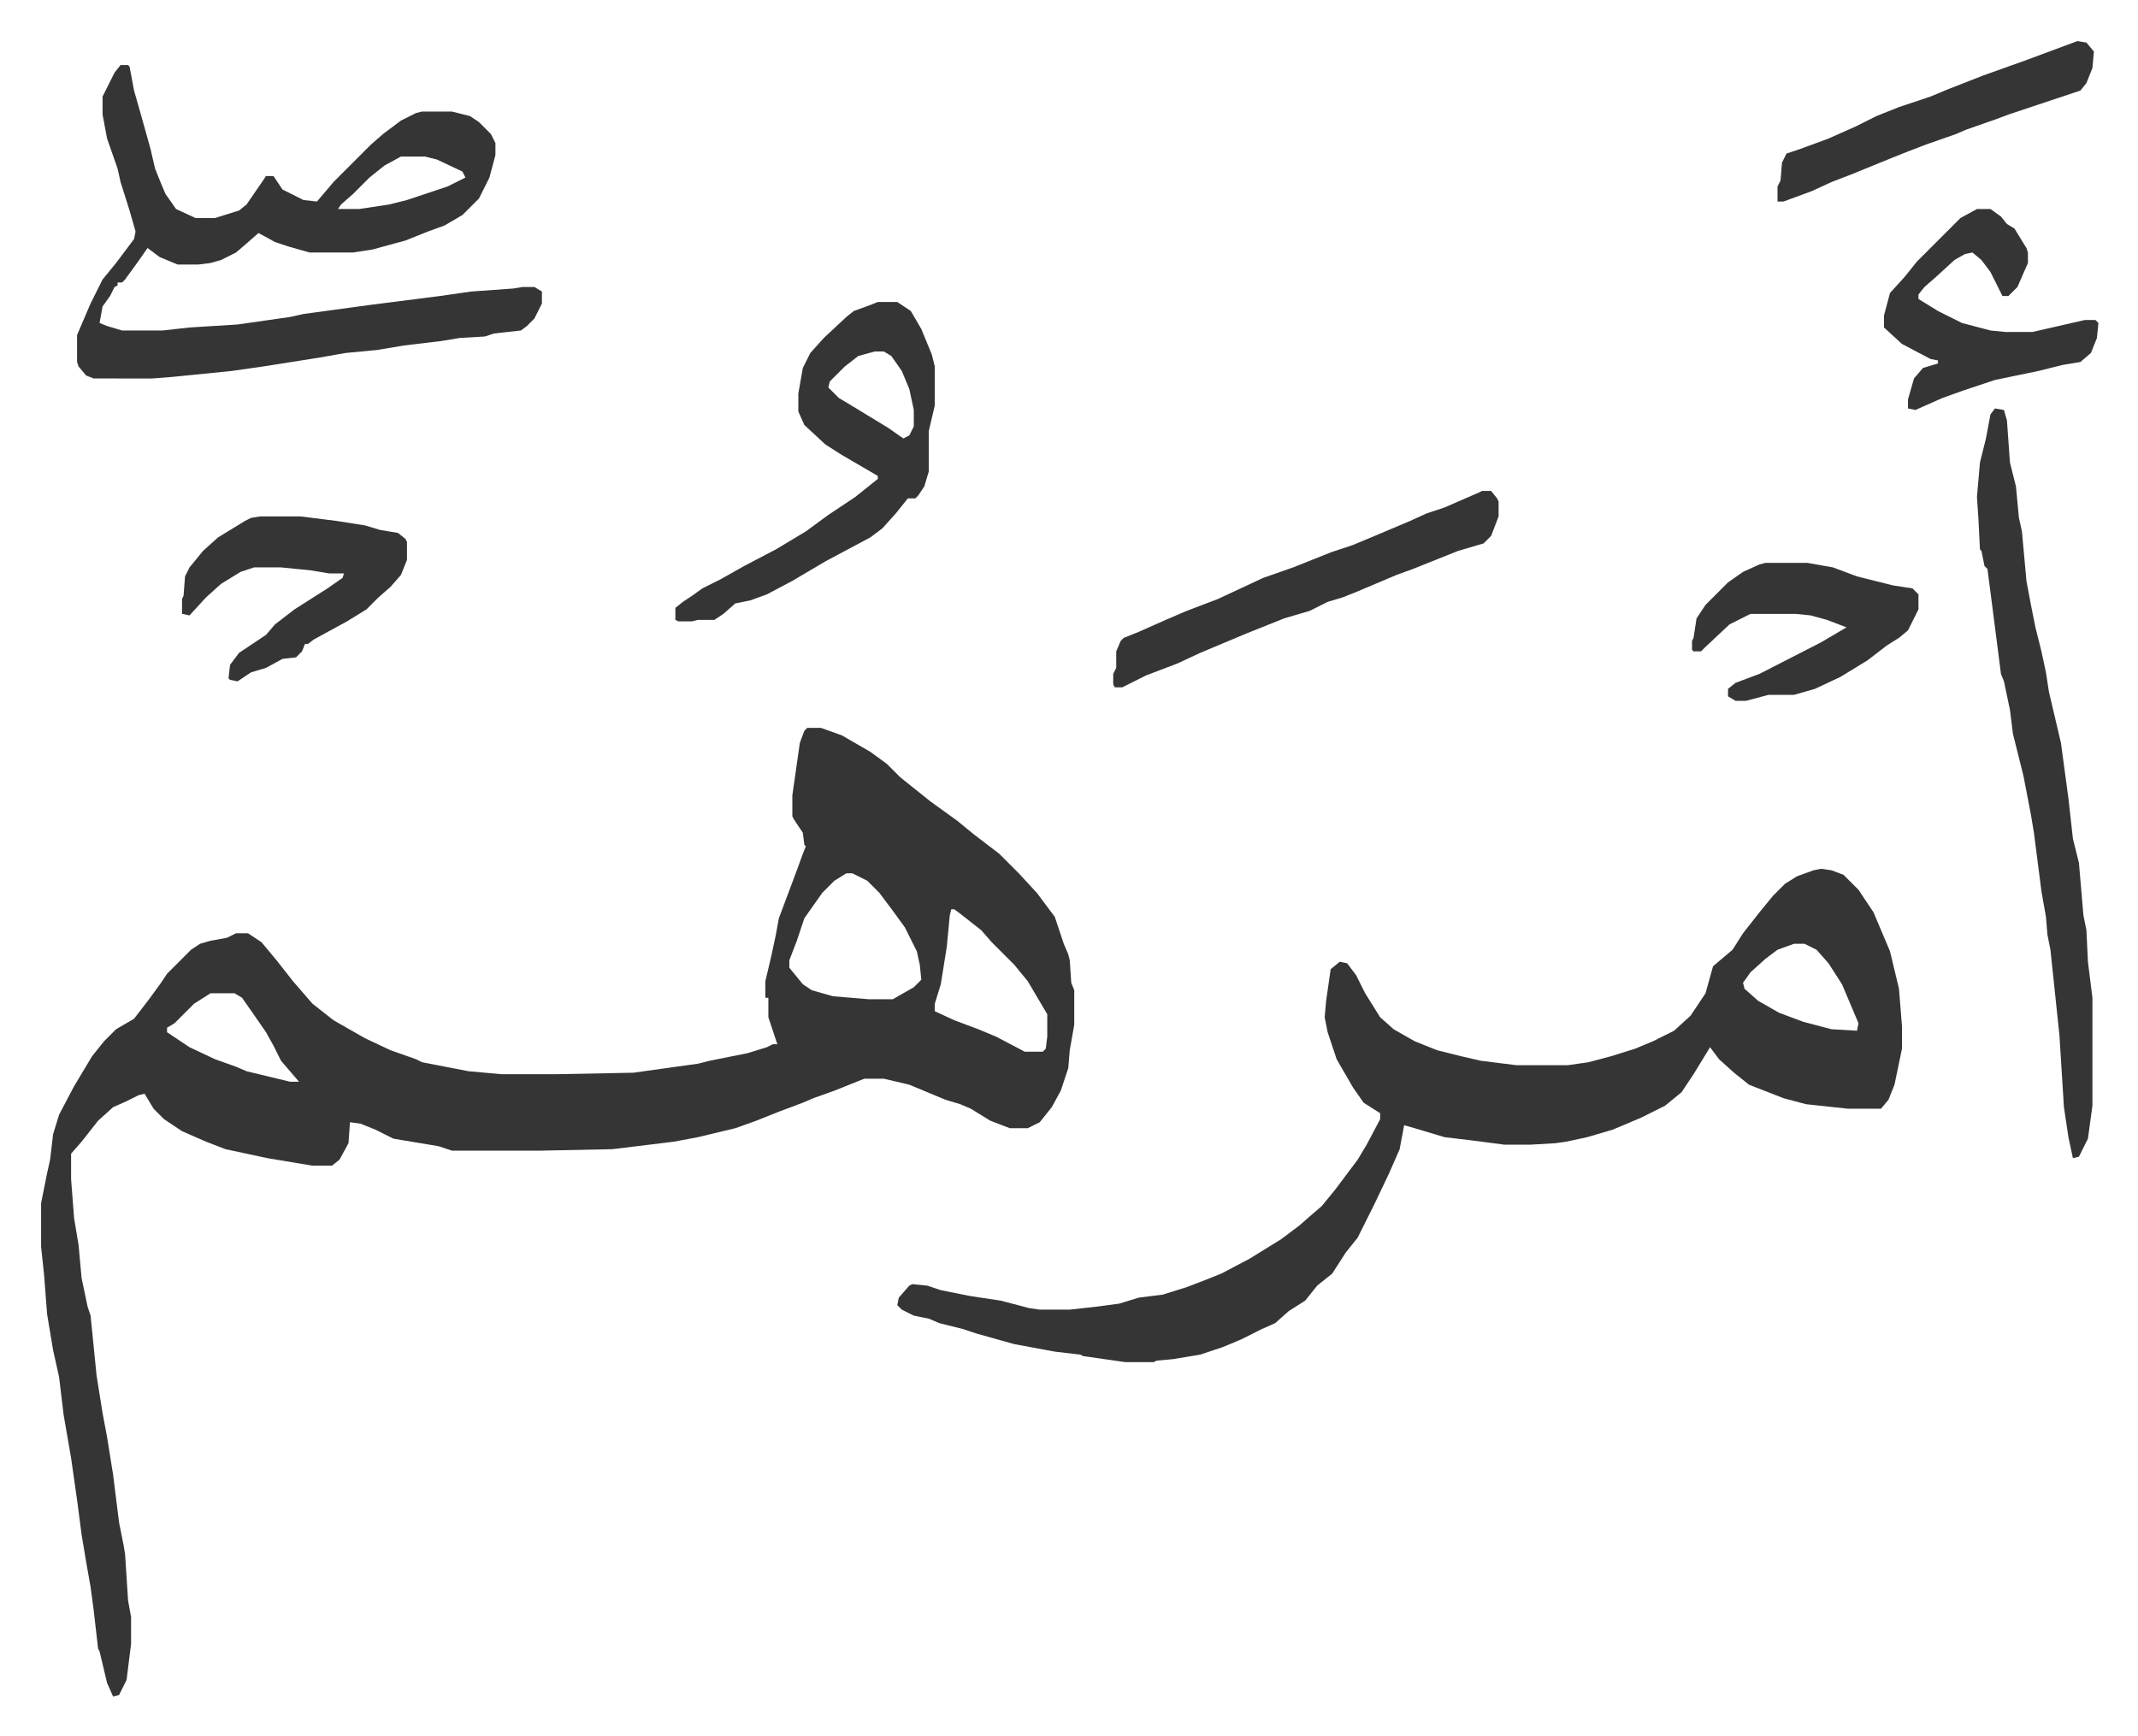 <svg xmlns="http://www.w3.org/2000/svg" viewBox="-27.4 185.6 1425.8 1157.8">
    <path fill="#353535" id="rule_normal" d="M511 671h9l14 5 19 11 11 8 9 9 10 8 10 8 18 13 11 9 17 13 8 8 5 5 12 13 12 16 6 18 3 7 1 4 1 15 2 5v23l-3 17-1 12-5 15-6 11-8 10-8 4h-12l-13-5-13-8-7-3-10-3-24-10-17-4h-13l-20 8-14 5-7 3-16 6-15 6-14 5-25 6-16 3-41 5-49 1h-58l-9-3-30-5-12-6-10-4-7-1-1 14-6 11-5 4h-13l-30-5-28-6-13-5-16-7-12-8-7-7-6-10-4 1-8 4-9 4-10 9-11 14-7 8v17l2 26 3 18 2 22 4 19 2 6 4 40 4 25 3 16 4 25 4 32 3 15 1 6 2 31 2 11v18l-3 24-5 10-4 1-4-9-5-21-1-2-3-26-2-15-3-17-3-18-3-23-4-28-5-29-3-25-4-18-4-24-2-26-2-19v-29l4-20 2-9 2-17 4-13 10-19 12-20 8-10 8-8 12-7 10-13 8-11 4-6 16-16 6-4 7-2 11-2 6-3h8l9 6 10 12 11 14 13 15 14 11 21 12 17 8 17 6 4 2 31 6 22 2h37l51-1 43-6 8-2 25-5 13-4 4-2h3l-6-18v-13h-2v-11l4-17 3-14 2-11 12-32 4-11 2-5-1-1-1-8-6-9-1-2v-14l5-35 3-8zm26 97-8 5-8 8-12 17-5 15-5 13v5l9 11 6 4 14 4 24 2h16l14-8 5-5-1-10-2-9-8-16-8-11-9-12-8-8-10-5zm70 24-1 4-2 21-4 25-4 13v5l13 6 16 6 12 5 19 10h12l2-2 1-8v-15l-13-22-9-11-15-15-7-8-14-11-4-3zm-494 56-11 7-8 8-5 5-5 3v3l15 10 17 8 14 5 7 3 29 7h6l-6-7-6-7-5-10-5-9-9-13-7-10-5-3zm1074-83 7 1 8 3 10 10 10 15 11 26 6 25 2 25v15l-5 24-4 10-5 6h-22l-28-3-15-4-23-9-10-8-10-9-6-8-11 18-8 12-11 9-16 8-19 8-17 5-14 3-7 1-17 1h-17l-23-3-17-2-20-6-7-2-3 16-7 16-10 21-5 10-6 12-8 10-9 14-10 8-8 10-11 7-9 8-9 4-14 7-12 5-15 5-18 3-11 1-2 1h-19l-28-4-2-1-17-2-27-5-25-7-9-3-16-4-7-3-10-2-8-4-3-3 1-5 7-8 2-1 10 1 9 3 20 4 20 3 19 5 7 1h20l18-2 15-2 13-4 16-2 16-5 13-5 10-4 19-10 21-13 12-9 8-7 7-6 9-11 9-12 6-8 6-10 9-17v-4l-11-7-7-10-11-19-6-18-2-10 1-11 3-21 6-5 5 1 6 8 6 12 10 16 9 8 14 8 15 6 16 4 13 3 24 3h34l14-2 15-4 16-5 12-5 14-7 11-10 10-15 5-18 13-11 7-11 11-14 9-11 8-8 8-5 11-4zm-18 50-11 4-8 6-10 9-5 7 1 4 9 8 14 8 16 6 19 5 17 1 1-5-11-26-9-14-8-9-8-4zM53 229h5l1 1 3 16 4 14 7 25 3 13 4 10 3 7 7 10 13 6h13l16-5 5-4 11-16 2-3h5l6 9 14 7 9 1 11-13 25-25 8-7 12-9 10-5 4-1h20l12 3 6 4 8 8 3 6v8l-4 15-7 14-11 11-12 7-11 4-15 6-22 6-13 2h-29l-14-4-9-3-11-6-8 7-7 6-10 5-7 2-8 1H91l-12-5-8-6-7 10-8 11-2 2h-3v2l-2 1-3 6-5 7-2 11 5 2 10 3h27l18-2 32-2 35-5 9-2 44-6 47-6 21-3 28-2 6-1h8l5 3v8l-5 10-5 5-4 3-18 2-6 2-17 1-12 2-25 3-18 3-21 2-17 3-38 6-21 3-40 4-13 1H35l-5-2-5-6-1-3v-18l6-14 3-7 8-16 9-11 12-16 1-5-4-14-6-19-2-9-7-20-3-16v-12l8-16zm187 61-11 6-10 8-11 11-8 7-2 3h14l20-3 12-3 27-9 12-6-2-4-17-8-8-2zm1063 168 6 1 2 7 2 28 4 16 2 21 2 9 3 33 3 16 3 15 4 16 3 14 2 13 8 34 5 37 3 27 4 16 3 35 2 10 1 21 3 24v72l-3 22-6 12-4 1-3-14-3-20-3-48-6-57-2-10-1-12-3-17-5-39-2-12-5-26-4-16-3-12-2-16-4-19-2-5-5-39-4-31-2-2-2-10-1-1-1-20-1-15 2-23 4-16 3-16zm-745-71h13l9 6 7 12 7 17 2 8v26l-4 17v27l-3 10-4 6-2 2h-5l-8 10-9 10-8 6-30 16-22 13-17 9-11 4-10 2-8 7-6 4h-11l-4 1h-9l-2-1v-8l5-4 6-4 7-5 12-6 16-9 21-11 20-12 15-11 18-12 10-8 5-4v-2l-24-14-11-7-14-13-4-9v-12l3-17 5-10 9-10 15-14 5-4 11-4zm-2 33-11 3-9 7-10 10-1 4 7 7 10 6 23 14 10 7 4-2 3-6v-11l-3-14-5-12-7-10-5-3zm405 93h6l4 5 1 2v10l-5 13-5 5-17 5-15 6-15 6-11 4-26 11-10 4-10 3-6 3-6 3-17 5-25 10-31 13-15 7-21 8-16 8h-5l-1-2v-7l2-4v-11l3-7 2-2 10-4 18-8 14-6 21-8 30-14 20-7 25-10 15-5 12-5 26-11 11-5 12-4 23-10zm330-188h9l7 5 4 5 5 3 8 13 1 3v7l-7 16-6 6h-4l-8-16-6-8-6-5-5 1-7 4-12 11-8 7-4 5v3l13 8 16 8 19 5 10 1h18l35-8h7l2 2-1 10-4 10-7 6-12 2-16 4-29 6-21 7-14 5-18 8-5-1v-6l4-14 6-7 10-3v-2l-5-1-19-10-12-11v-8l4-15 10-11 8-10 29-29zM146 530h27l24 3 19 3 10 3 12 2 5 4 1 2v12l-4 10-7 8-8 7-8 8-13 8-22 12-4 3h-2l-2 5-4 4-9 1-11 6-10 3-9 6-5-1-1-1 1-9 6-8 9-6 9-6 6-7 13-10 22-14 10-7 1-3h-10l-12-2-20-2h-18l-9 3-13 8-10 9-11 12-5-1v-10l1-2 1-13 3-6 9-11 10-9 18-11 4-2zm1004 31h28l17 3 16 6 24 6 13 2 4 4v10l-7 14-6 5-8 5-13 10-18 11-17 8-14 4h-17l-15 4h-7l-5-3v-5l5-4 16-6 41-21 17-10-13-5-11-3-10-1h-30l-14 7-16 15-3 3h-5l-1-1v-6l1-2 2-13 6-9 15-15 10-7 11-5zm208-348 6 1 5 6-1 11-4 10-4 5-15 5-33 11-8 3-20 7-7 3-20 7-13 5-10 4-27 11-13 5-13 6-19 7h-4v-10l2-4 1-12 3-6 9-3 19-7 18-8 14-7 15-6 21-7 12-5 23-9 28-10z"/>
</svg>
